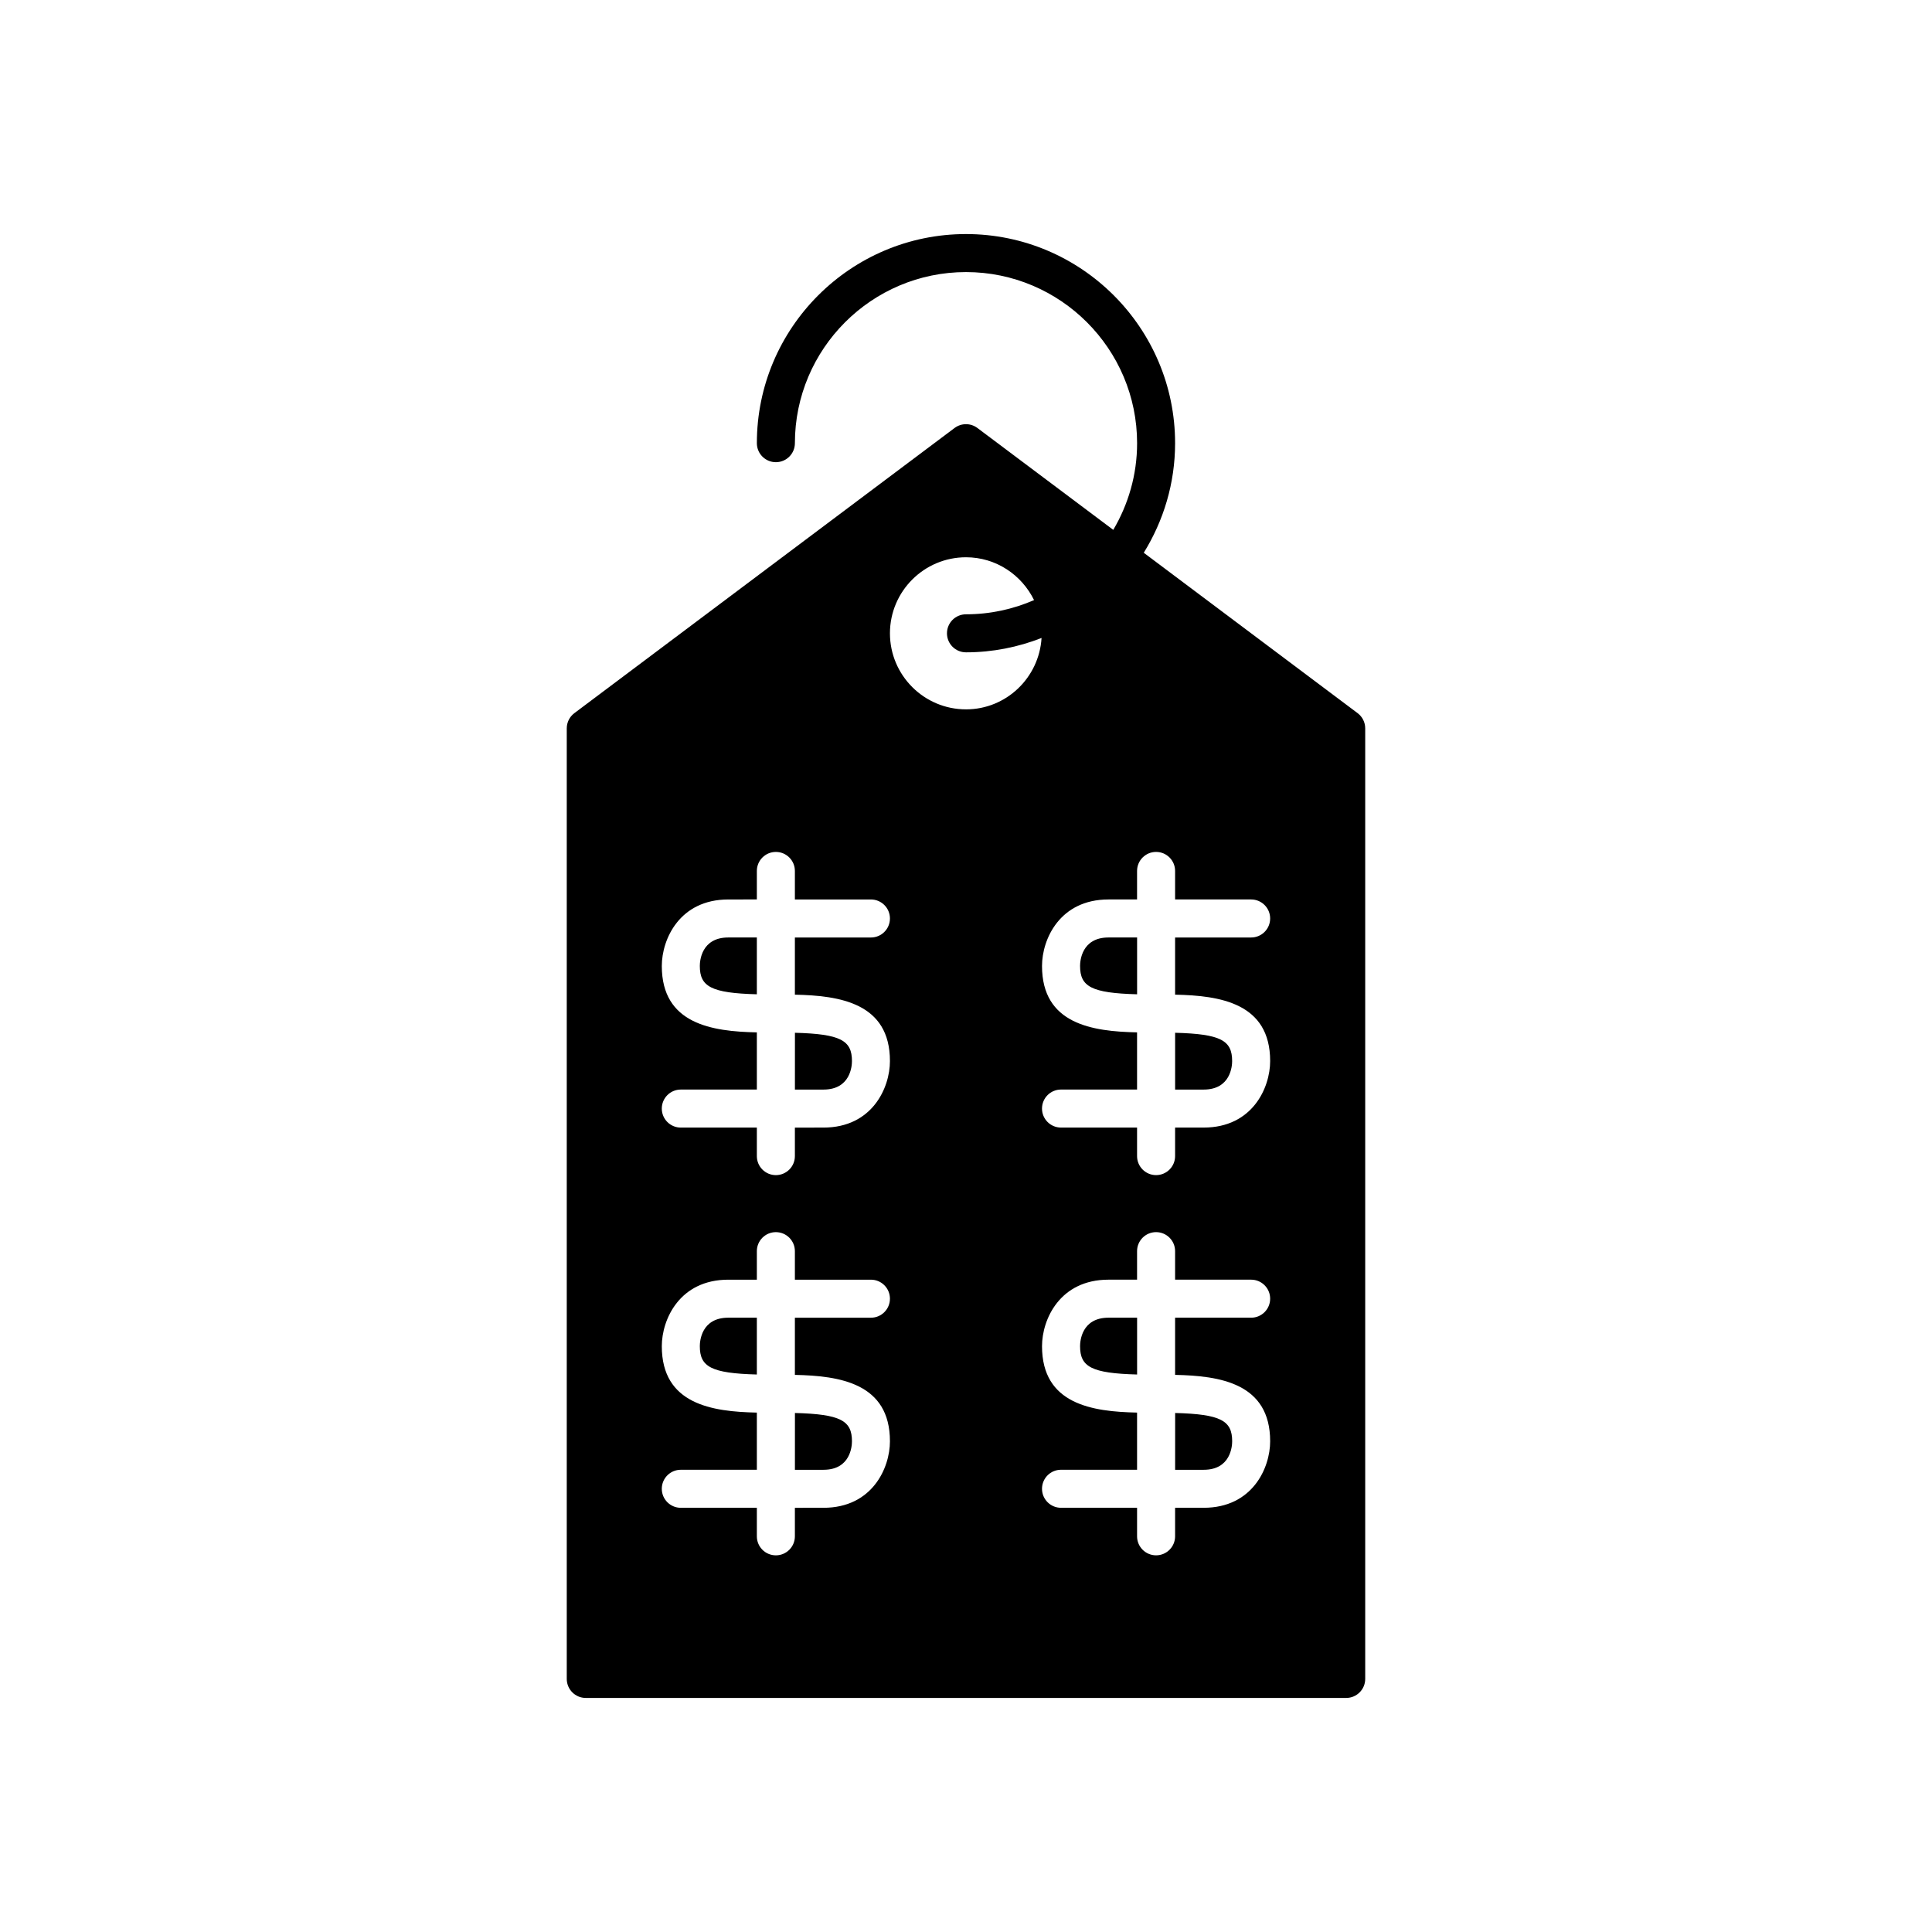<?xml version="1.0" encoding="UTF-8"?>
<!-- Uploaded to: SVG Repo, www.svgrepo.com, Generator: SVG Repo Mixer Tools -->
<svg fill="#000000" width="800px" height="800px" version="1.1" viewBox="144 144 512 512" xmlns="http://www.w3.org/2000/svg">
 <g>
  <path d="m329.46 400c0 5.453 2.988 7.176 15.113 7.496v-15.055h-7.559c-7.191 0-7.555 6.297-7.555 7.559z"/>
  <path d="m455.42 533.51h7.559c7.191 0 7.559-6.297 7.559-7.559 0-5.453-2.988-7.176-15.113-7.496z"/>
  <path d="m329.46 500.76c0 5.453 2.988 7.176 15.113 7.496v-15.055h-7.559c-7.191 0-7.555 6.297-7.555 7.559z"/>
  <path d="m430.23 400c0 5.453 2.988 7.176 15.113 7.496v-15.055h-7.559c-7.191 0-7.555 6.297-7.555 7.559z"/>
  <path d="m354.66 533.51h7.559c7.191 0 7.559-6.297 7.559-7.559 0-5.453-2.988-7.176-15.113-7.496z"/>
  <path d="m430.23 500.76c0 5.453 2.988 7.176 15.113 7.496v-15.055h-7.559c-7.191 0-7.555 6.297-7.555 7.559z"/>
  <path d="m470.53 425.19c0-5.453-2.988-7.176-15.113-7.496v15.055h7.559c7.191 0 7.555-6.297 7.555-7.559z"/>
  <path d="m354.66 432.75h7.559c7.191 0 7.559-6.297 7.559-7.559 0-5.453-2.988-7.176-15.113-7.496z"/>
  <path d="m403.02 257.42c-1.789-1.344-4.254-1.344-6.047 0l-100.76 75.57c-1.27 0.949-2.016 2.445-2.016 4.031v251.91c0 2.781 2.254 5.039 5.039 5.039h201.52c2.781 0 5.039-2.254 5.039-5.039v-251.91c0-1.586-0.746-3.078-2.016-4.031l-56.672-42.504c5.231-8.457 8.305-18.383 8.305-29.039 0-30.559-24.859-55.418-55.418-55.418s-55.418 24.859-55.418 55.418c0 2.781 2.254 5.039 5.039 5.039 2.781 0 5.039-2.254 5.039-5.039 0-25 20.344-45.344 45.344-45.344s45.344 20.344 45.344 45.344c0 8.387-2.332 16.227-6.316 22.973zm-23.176 268.53c0 7.086-4.695 17.633-17.633 17.633l-7.559 0.004v7.555c0 2.781-2.254 5.039-5.039 5.039-2.781 0-5.039-2.254-5.039-5.039v-7.559h-20.152c-2.781 0-5.039-2.254-5.039-5.039 0-2.781 2.254-5.039 5.039-5.039h20.152v-15.152c-11.871-0.242-25.188-2.195-25.188-17.59 0-7.086 4.695-17.633 17.633-17.633h7.555v-7.559c0-2.781 2.254-5.039 5.039-5.039 2.781 0 5.039 2.254 5.039 5.039v7.559h20.152c2.781 0 5.039 2.254 5.039 5.039 0 2.781-2.254 5.039-5.039 5.039h-20.152v15.152c11.871 0.242 25.191 2.195 25.191 17.59zm0-100.76c0 7.086-4.695 17.633-17.633 17.633l-7.559 0.004v7.555c0 2.781-2.254 5.039-5.039 5.039-2.781 0-5.039-2.254-5.039-5.039v-7.559h-20.152c-2.781 0-5.039-2.254-5.039-5.039 0-2.781 2.254-5.039 5.039-5.039h20.152v-15.152c-11.871-0.242-25.188-2.195-25.188-17.59 0-7.086 4.695-17.633 17.633-17.633l7.555-0.004v-7.555c0-2.781 2.254-5.039 5.039-5.039 2.781 0 5.039 2.254 5.039 5.039v7.559h20.152c2.781 0 5.039 2.254 5.039 5.039 0 2.781-2.254 5.039-5.039 5.039h-20.152v15.152c11.871 0.242 25.191 2.195 25.191 17.59zm20.152-93.203c-11.113 0-20.152-9.039-20.152-20.152s9.039-20.152 20.152-20.152c7.941 0 14.758 4.656 18.039 11.348-5.535 2.41-11.629 3.766-18.039 3.766-2.781 0-5.039 2.254-5.039 5.039 0 2.781 2.254 5.039 5.039 5.039 7.066 0 13.805-1.379 20.027-3.805-0.652 10.527-9.34 18.918-20.027 18.918zm80.609 193.96c0 7.086-4.695 17.633-17.633 17.633l-7.559 0.004v7.555c0 2.781-2.254 5.039-5.039 5.039-2.781 0-5.039-2.254-5.039-5.039v-7.559h-20.152c-2.781 0-5.039-2.254-5.039-5.039 0-2.781 2.254-5.039 5.039-5.039h20.152v-15.152c-11.871-0.242-25.188-2.195-25.188-17.59 0-7.086 4.695-17.633 17.633-17.633h7.555v-7.559c0-2.781 2.254-5.039 5.039-5.039 2.781 0 5.039 2.254 5.039 5.039v7.559h20.152c2.781 0 5.039 2.254 5.039 5.039 0 2.781-2.254 5.039-5.039 5.039h-20.152v15.152c11.871 0.242 25.191 2.195 25.191 17.59zm-35.27-151.14c0-2.781 2.254-5.039 5.039-5.039 2.781 0 5.039 2.254 5.039 5.039v7.559h20.152c2.781 0 5.039 2.254 5.039 5.039 0 2.781-2.254 5.039-5.039 5.039h-20.152v15.152c11.871 0.242 25.191 2.195 25.191 17.59 0 7.086-4.695 17.633-17.633 17.633l-7.559 0.004v7.555c0 2.781-2.254 5.039-5.039 5.039-2.781 0-5.039-2.254-5.039-5.039v-7.559h-20.152c-2.781 0-5.039-2.254-5.039-5.039 0-2.781 2.254-5.039 5.039-5.039h20.152v-15.152c-11.871-0.242-25.188-2.195-25.188-17.59 0-7.086 4.695-17.633 17.633-17.633l7.555-0.004z"/>
 </g>
</svg>
